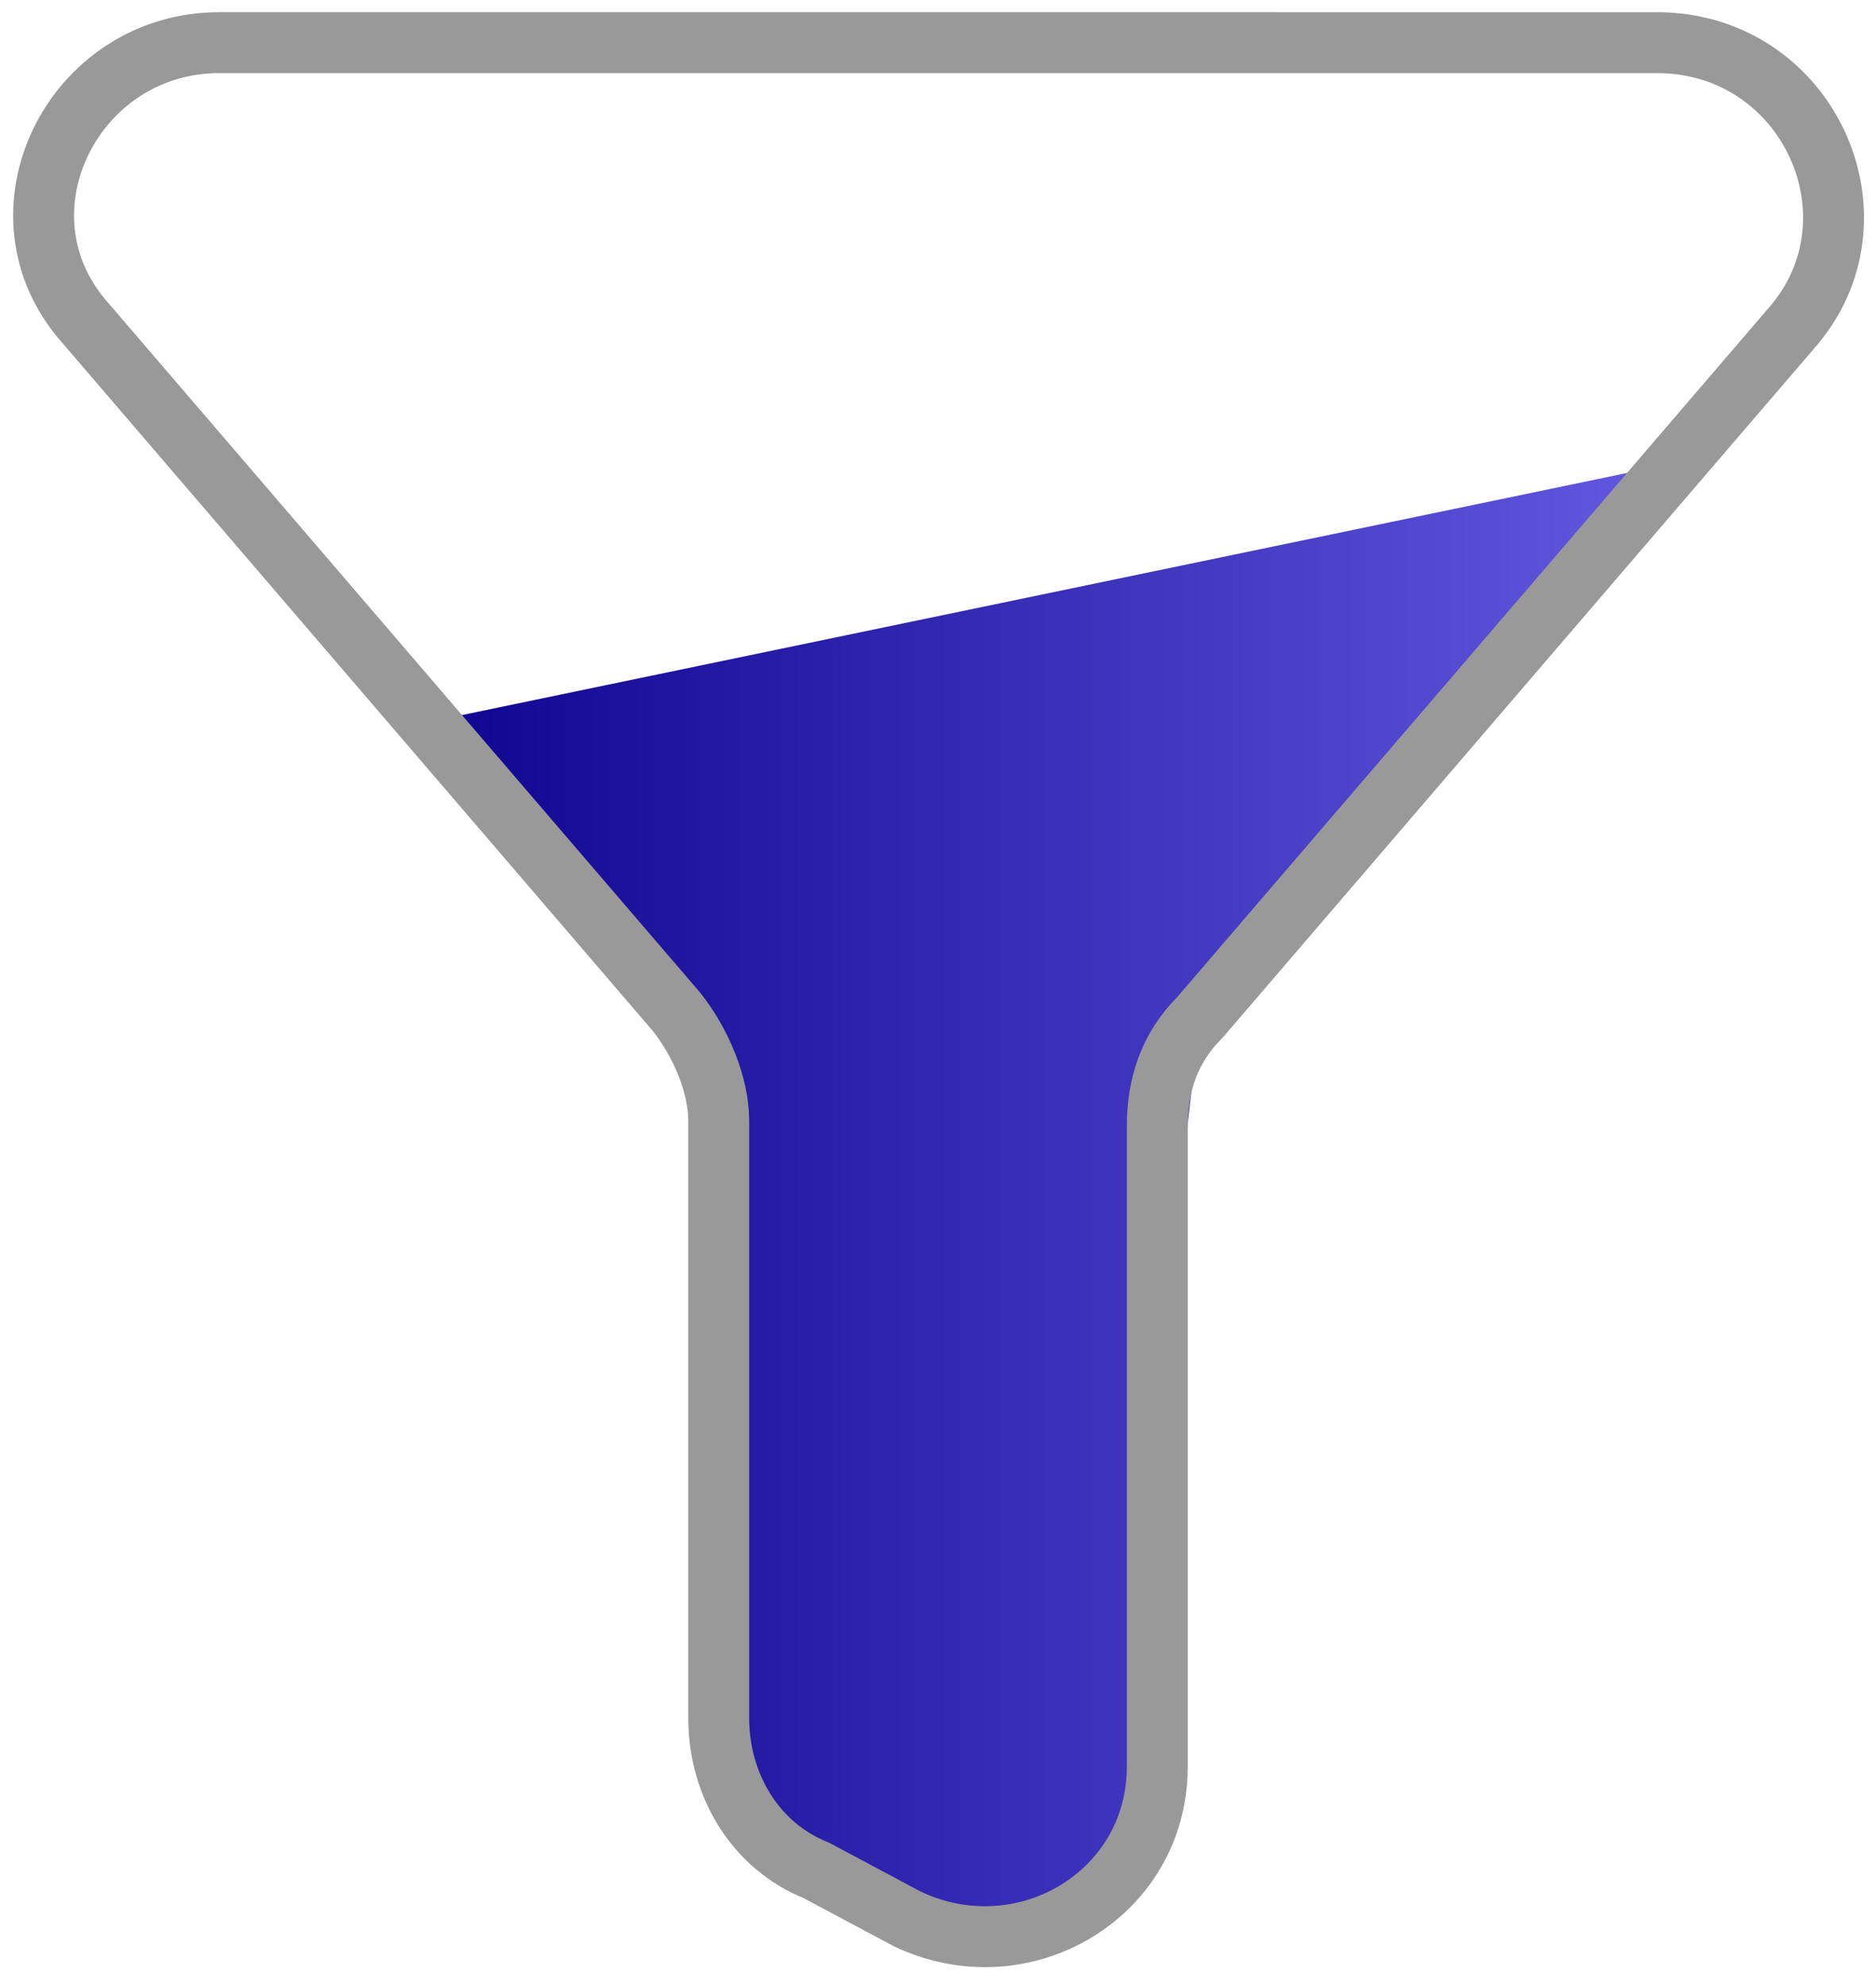 <?xml version="1.0" encoding="utf-8"?>
<!-- Generator: Adobe Illustrator 25.0.0, SVG Export Plug-In . SVG Version: 6.00 Build 0)  -->
<svg version="1.1" id="图层_1" xmlns="http://www.w3.org/2000/svg" xmlns:xlink="http://www.w3.org/1999/xlink" x="0px" y="0px"
	 viewBox="0 0 30.8 32.6" style="enable-background:new 0 0 30.8 32.6;" xml:space="preserve">
<style type="text/css">
	.st0{fill:url(#SVGID_1_);}
	.st1{fill:none;stroke:#999999;stroke-linejoin:round;}
</style>
<g>
	<linearGradient id="SVGID_1_" gradientUnits="userSpaceOnUse" x1="6.787" y1="19.615" x2="27.517" y2="19.615">
		<stop  offset="0" style="stop-color:#0D038E"/>
		<stop  offset="1" style="stop-color:#645AE1"/>
	</linearGradient>
	<polygon class="st0" points="6.8,11.9 27.5,7.6 19.7,16.7 19,22.8 18.6,30.5 17.4,31.7 14.5,31.5 12.2,29.8 11.8,24.4 11.8,18.1 	
		"/>
</g>
<path class="st1" d="M1.4,5.3l9.7,11.3c0.4,0.5,0.7,1.2,0.7,1.8v9.8c0,1.1,0.6,2.1,1.6,2.5l1.5,0.8c1.9,0.9,4.1-0.4,4.1-2.5V18.5
	c0-0.7,0.2-1.3,0.7-1.8l9.7-11.3c1.6-1.8,0.3-4.7-2.2-4.7H3.6C1.2,0.7-0.2,3.5,1.4,5.3z"/>
</svg>
